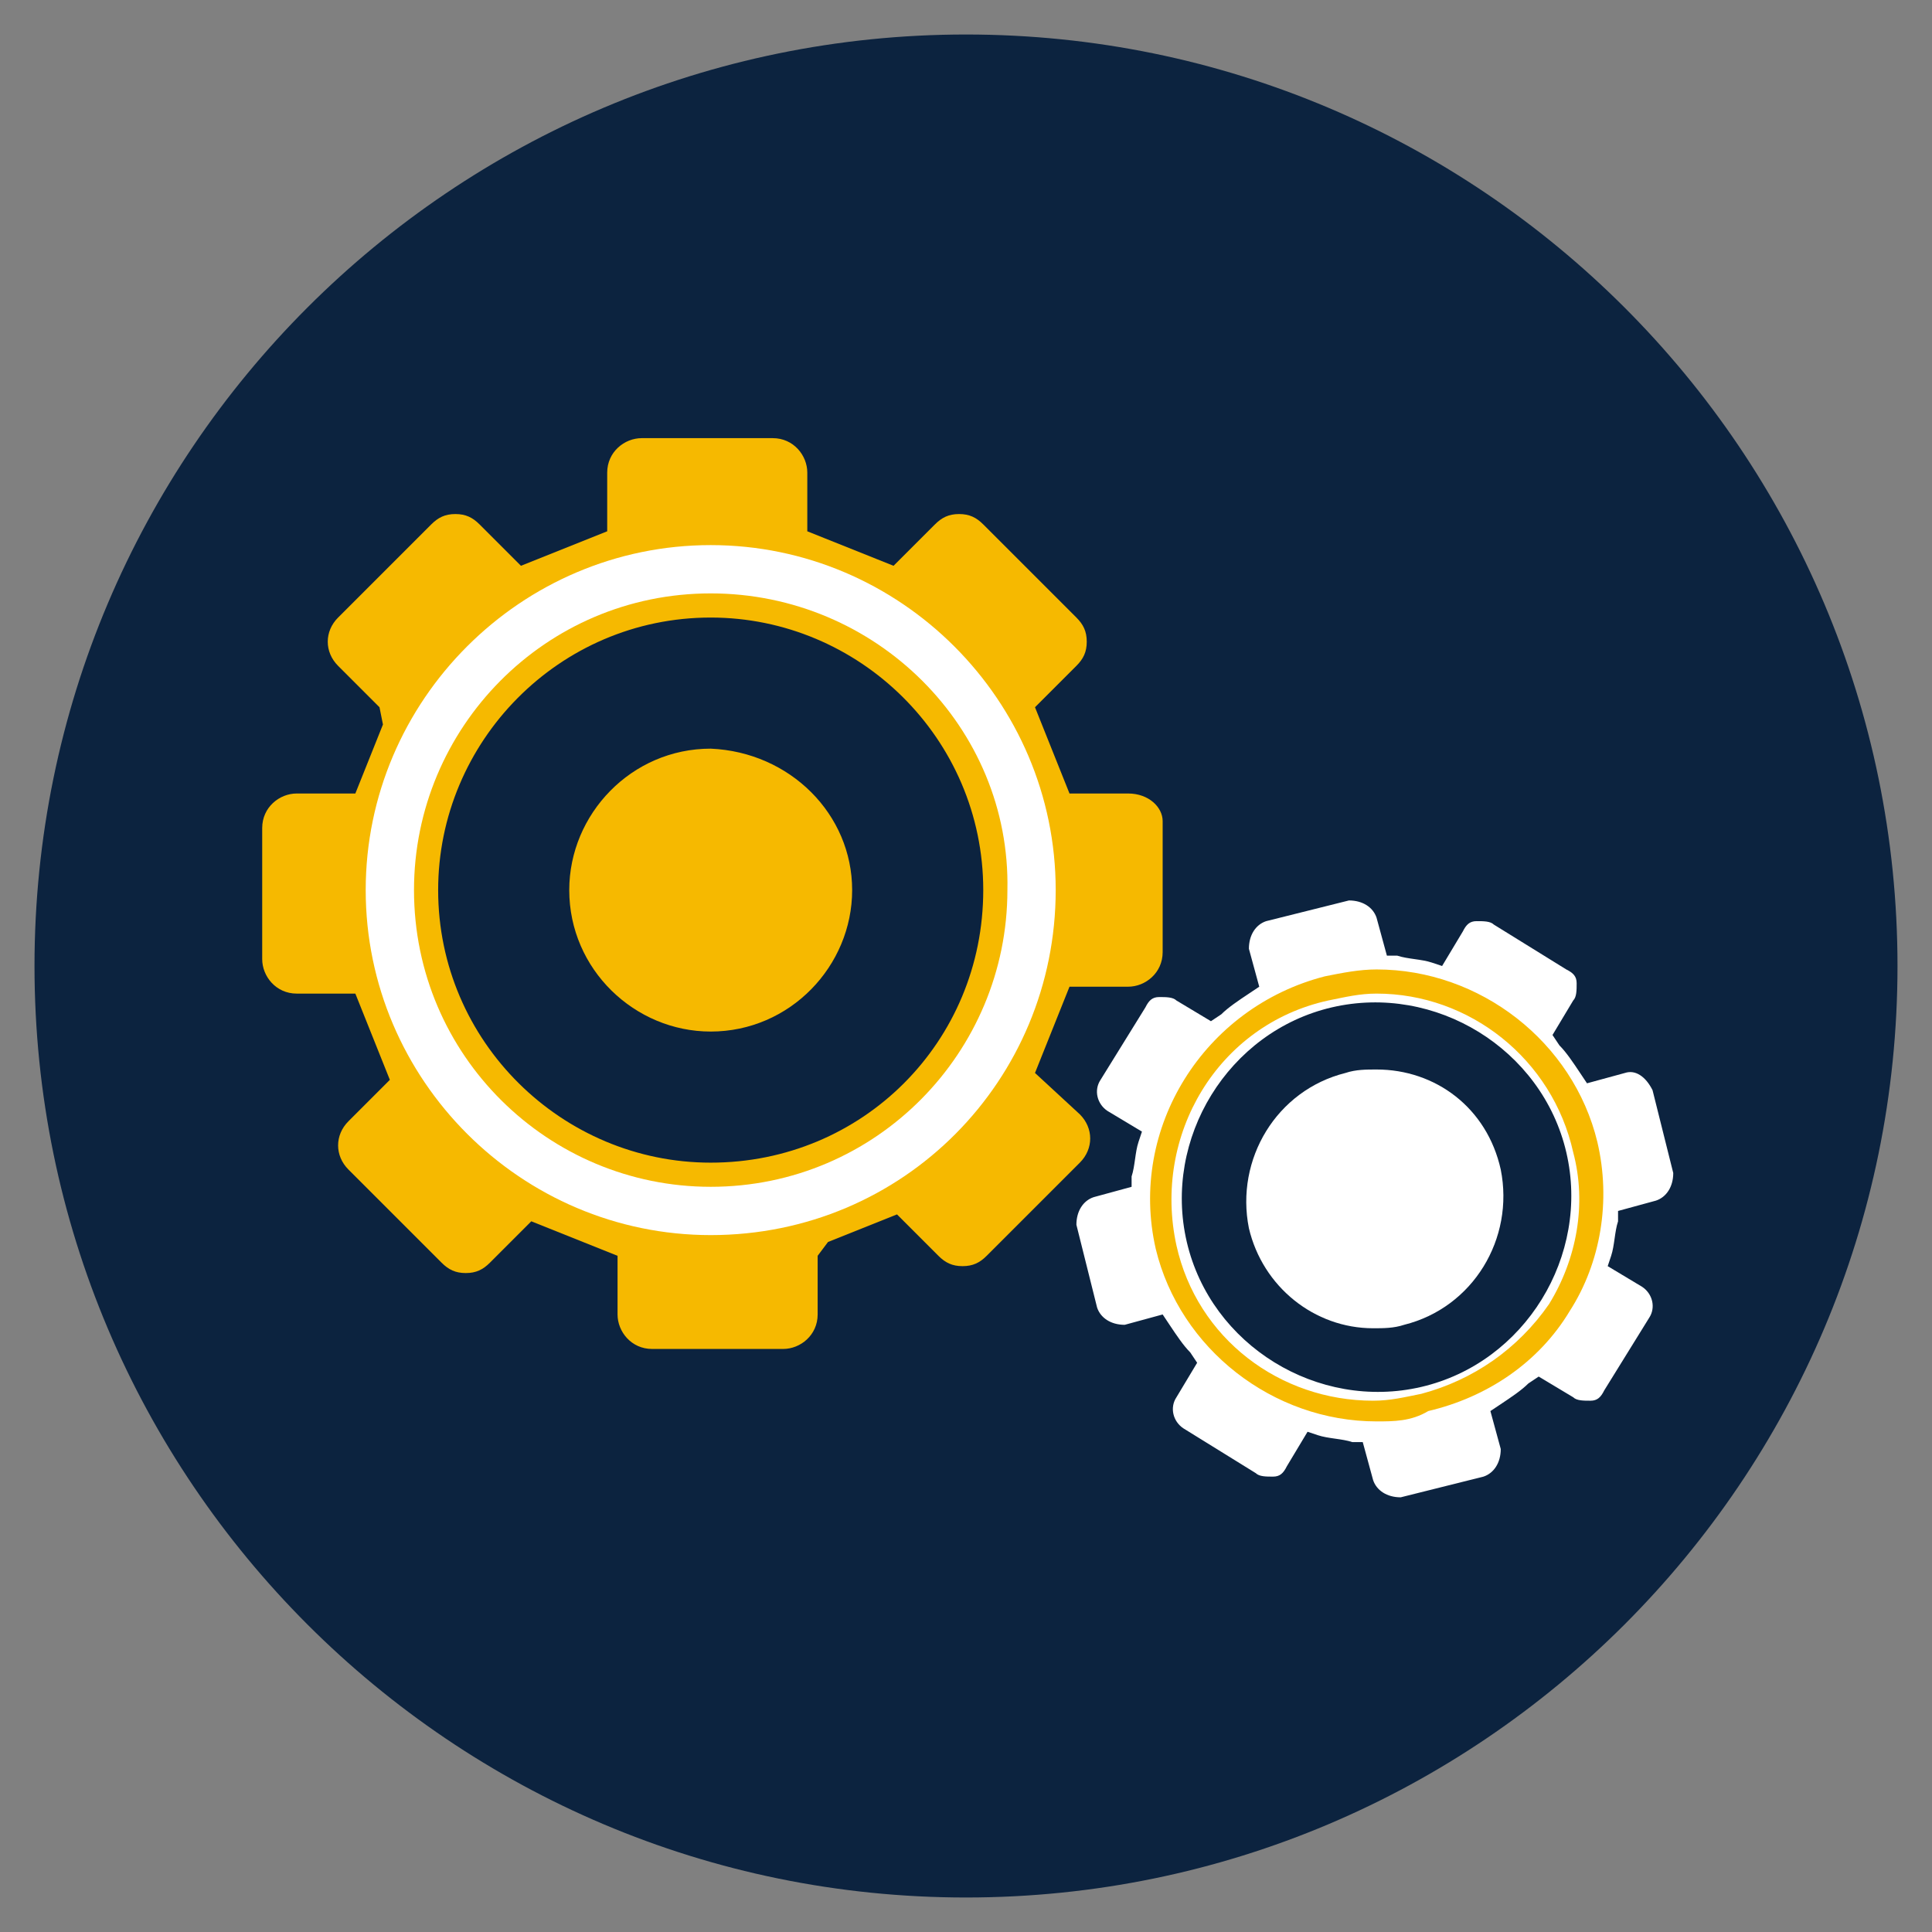 <?xml version="1.0" encoding="utf-8"?>
<!-- Generator: Adobe Illustrator 24.3.0, SVG Export Plug-In . SVG Version: 6.00 Build 0)  -->
<svg version="1.1" id="Layer_1" xmlns="http://www.w3.org/2000/svg" xmlns:xlink="http://www.w3.org/1999/xlink" x="0px" y="0px"
	 viewBox="0 0 56 56" style="enable-background:new 0 0 56 56;" xml:space="preserve">
<rect x="0" y="0" width="56" height="56" fill="#808080" stroke="none"/>
<style type="text/css">
	.st0{fill:#0C233F;}
	.st1{fill:#FFFFFF;}
	.st2{fill:#0599CE;}
	.st3{fill:#EDF2FA;}
	.st4{fill:#F9DF74;}
	.st5{fill:#BDC2C9;}
	.st6{fill:#087EB4;}
	.st7{fill:#8A929B;}
	.st8{fill:#F7BA66;}
	.st9{fill:#A97C50;}
	.st10{fill:#8B5E3C;}
	.st11{fill:#C49A6C;}
	.st12{fill:#58595B;}
	.st13{fill:#808285;}
	.st14{fill:#FFCD00;}
	.st15{fill:#E7ECED;}
	.st16{fill:#B7B7B7;}
	.st17{fill:#14B0BF;}
	.st18{fill:#595959;}
	.st19{fill:#B3B3B3;}
	.st20{fill:#A8A291;}
	.st21{fill:#D9D9D9;}
	.st22{fill:#E8E8E8;}
	.st23{fill:#CCCCCC;}
	.st24{fill:#F6B900;}
	.st25{fill:#F3701E;}
	.st26{fill:#E73127;}
	.st27{fill:#64B66E;}
	.st28{fill:#0F303F;}
	.st29{fill:#BF352E;}
	.st30{fill:#4B4B55;}
	.st31{fill:#D1D1D1;}
</style>
<path class="st0" d="M28,55c14.9,0,27-12.1,27-27S42.9,1,28,1S1,13.1,1,28S13.1,55,28,55z"/>
<g>
	<g>
		<g>
			<g>
				<path class="st24" d="M32.7,23H31l-0.2-0.5c-0.2-0.5-0.4-1-0.6-1.5L30,20.5l1.2-1.2c0.2-0.2,0.3-0.4,0.3-0.7
					c0-0.3-0.1-0.5-0.3-0.7l-2.7-2.7c-0.2-0.2-0.4-0.3-0.7-0.3c-0.3,0-0.5,0.1-0.7,0.3l-1.2,1.2l-0.5-0.2c-0.5-0.2-1-0.4-1.5-0.6
					l-0.5-0.2v-1.7c0-0.5-0.4-1-1-1h-1.9h-1.9c-0.5,0-1,0.4-1,1v1.7l-0.5,0.2c-0.5,0.2-1,0.4-1.5,0.6l-0.5,0.2l-1.2-1.2
					c-0.2-0.2-0.4-0.3-0.7-0.3c-0.3,0-0.5,0.1-0.7,0.3l-2.7,2.7c-0.4,0.4-0.4,1,0,1.4l1.2,1.2L11.1,21c-0.2,0.5-0.4,1-0.6,1.5
					L10.3,23H8.6c-0.5,0-1,0.4-1,1v3.8c0,0.5,0.4,1,1,1h1.7l0.2,0.5c0.2,0.5,0.4,1,0.6,1.5l0.2,0.5l-1.2,1.2c-0.4,0.4-0.4,1,0,1.4
					l2.7,2.7c0.2,0.2,0.4,0.3,0.7,0.3c0.3,0,0.5-0.1,0.7-0.3l1.2-1.2l0.5,0.2c0.5,0.2,1,0.4,1.5,0.6l0.5,0.2v1.7c0,0.5,0.4,1,1,1
					h1.9h1.9c0.5,0,1-0.4,1-1v-1.7L24,36c0.5-0.2,1-0.4,1.5-0.6l0.5-0.2l1.2,1.2c0.2,0.2,0.4,0.3,0.7,0.3c0.3,0,0.5-0.1,0.7-0.3
					l2.7-2.7c0.4-0.4,0.4-1,0-1.4L30,31.1l0.2-0.5c0.2-0.5,0.4-1,0.6-1.5l0.2-0.5h1.7c0.5,0,1-0.4,1-1v-3.8
					C33.7,23.4,33.3,23,32.7,23z M20.6,33.7c-4.3,0-7.9-3.5-7.9-7.9c0-4.3,3.5-7.9,7.9-7.9c4.3,0,7.9,3.5,7.9,7.9
					C28.5,30.2,25,33.7,20.6,33.7z"/>
			</g>
		</g>
		<g>
			<g>
				<g>
					<path class="st1" d="M47.1,31.1L46,31.4l-0.2-0.3c-0.2-0.3-0.4-0.6-0.6-0.8L45,30l0.6-1c0.1-0.1,0.1-0.3,0.1-0.5
						c0-0.2-0.1-0.3-0.3-0.4l-2.1-1.3c-0.1-0.1-0.3-0.1-0.5-0.1c-0.2,0-0.3,0.1-0.4,0.3l-0.6,1l-0.3-0.1c-0.3-0.1-0.7-0.1-1-0.2
						l-0.3,0l-0.3-1.1c-0.1-0.3-0.4-0.5-0.8-0.5l-1.2,0.3l-1.2,0.3c-0.3,0.1-0.5,0.4-0.5,0.8l0.3,1.1l-0.3,0.2
						c-0.3,0.2-0.6,0.4-0.8,0.6l-0.3,0.2l-1-0.6c-0.1-0.1-0.3-0.1-0.5-0.1c-0.2,0-0.3,0.1-0.4,0.3l-1.3,2.1
						c-0.2,0.3-0.1,0.7,0.2,0.9l1,0.6l-0.1,0.3c-0.1,0.3-0.1,0.7-0.2,1l0,0.3l-1.1,0.3c-0.3,0.1-0.5,0.4-0.5,0.8l0.6,2.4
						c0.1,0.3,0.4,0.5,0.8,0.5l1.1-0.3l0.2,0.3c0.2,0.3,0.4,0.6,0.6,0.8l0.2,0.3l-0.6,1c-0.2,0.3-0.1,0.7,0.2,0.9l2.1,1.3
						c0.1,0.1,0.3,0.1,0.5,0.1c0.2,0,0.3-0.1,0.4-0.3l0.6-1l0.3,0.1c0.3,0.1,0.7,0.1,1,0.2l0.3,0l0.3,1.1c0.1,0.3,0.4,0.5,0.8,0.5
						l1.2-0.3l1.2-0.3c0.3-0.1,0.5-0.4,0.5-0.8l-0.3-1.1l0.3-0.2c0.3-0.2,0.6-0.4,0.8-0.6l0.3-0.2l1,0.6c0.1,0.1,0.3,0.1,0.5,0.1
						c0.2,0,0.3-0.1,0.4-0.3l1.3-2.1c0.2-0.3,0.1-0.7-0.2-0.9l-1-0.6l0.1-0.3c0.1-0.3,0.1-0.7,0.2-1l0-0.3l1.1-0.3
						c0.3-0.1,0.5-0.4,0.5-0.8l-0.6-2.4C47.7,31.2,47.4,31,47.1,31.1z M41.2,40.2c-3,0.7-6.1-1.2-6.8-4.2c-0.7-3,1.2-6.1,4.2-6.8
						c3-0.7,6.1,1.2,6.8,4.2C46.1,36.4,44.2,39.5,41.2,40.2z"/>
				</g>
			</g>
			<g>
				<path class="st1" d="M39.9,31c-0.3,0-0.6,0-0.9,0.1c-2,0.5-3.2,2.5-2.8,4.5c0.4,1.7,1.9,2.9,3.6,2.9c0.3,0,0.6,0,0.9-0.1
					c2-0.5,3.2-2.5,2.8-4.5C43.1,32.1,41.6,31,39.9,31L39.9,31z"/>
			</g>
			<g>
				<path class="st24" d="M39.9,41.2c-3,0-5.7-2.1-6.4-5c-0.8-3.5,1.4-7,4.9-7.9c0.5-0.1,1-0.2,1.5-0.2c3,0,5.7,2.1,6.4,5
					c0.4,1.7,0.1,3.5-0.8,4.9c-0.9,1.5-2.4,2.5-4.1,2.9C40.9,41.2,40.4,41.2,39.9,41.2z M39.9,28.8c-0.5,0-0.9,0.1-1.4,0.2
					c-3.2,0.7-5.1,3.9-4.4,7.1c0.6,2.7,3,4.5,5.7,4.5c0.5,0,0.9-0.1,1.4-0.2c1.5-0.4,2.8-1.3,3.7-2.6c0.8-1.3,1.1-2.9,0.7-4.4
					C45,30.7,42.6,28.8,39.9,28.8z"/>
			</g>
		</g>
	</g>
	<g>
		<path class="st24" d="M24.7,25.8c0,2.2-1.8,4.1-4.1,4.1c-2.2,0-4.1-1.8-4.1-4.1c0-2.2,1.8-4.1,4.1-4.1
			C22.9,21.8,24.7,23.6,24.7,25.8z"/>
	</g>
	<g>
		<path class="st1" d="M20.6,35.8c-5.5,0-10-4.5-10-10c0-5.5,4.5-10,10-10c5.5,0,10,4.5,10,10C30.6,31.3,26.2,35.8,20.6,35.8z
			 M20.6,17.2c-4.8,0-8.6,3.9-8.6,8.6c0,4.8,3.9,8.6,8.6,8.6c4.8,0,8.6-3.9,8.6-8.6C29.3,21.1,25.4,17.2,20.6,17.2z"/>
	</g>
</g>
</svg>
